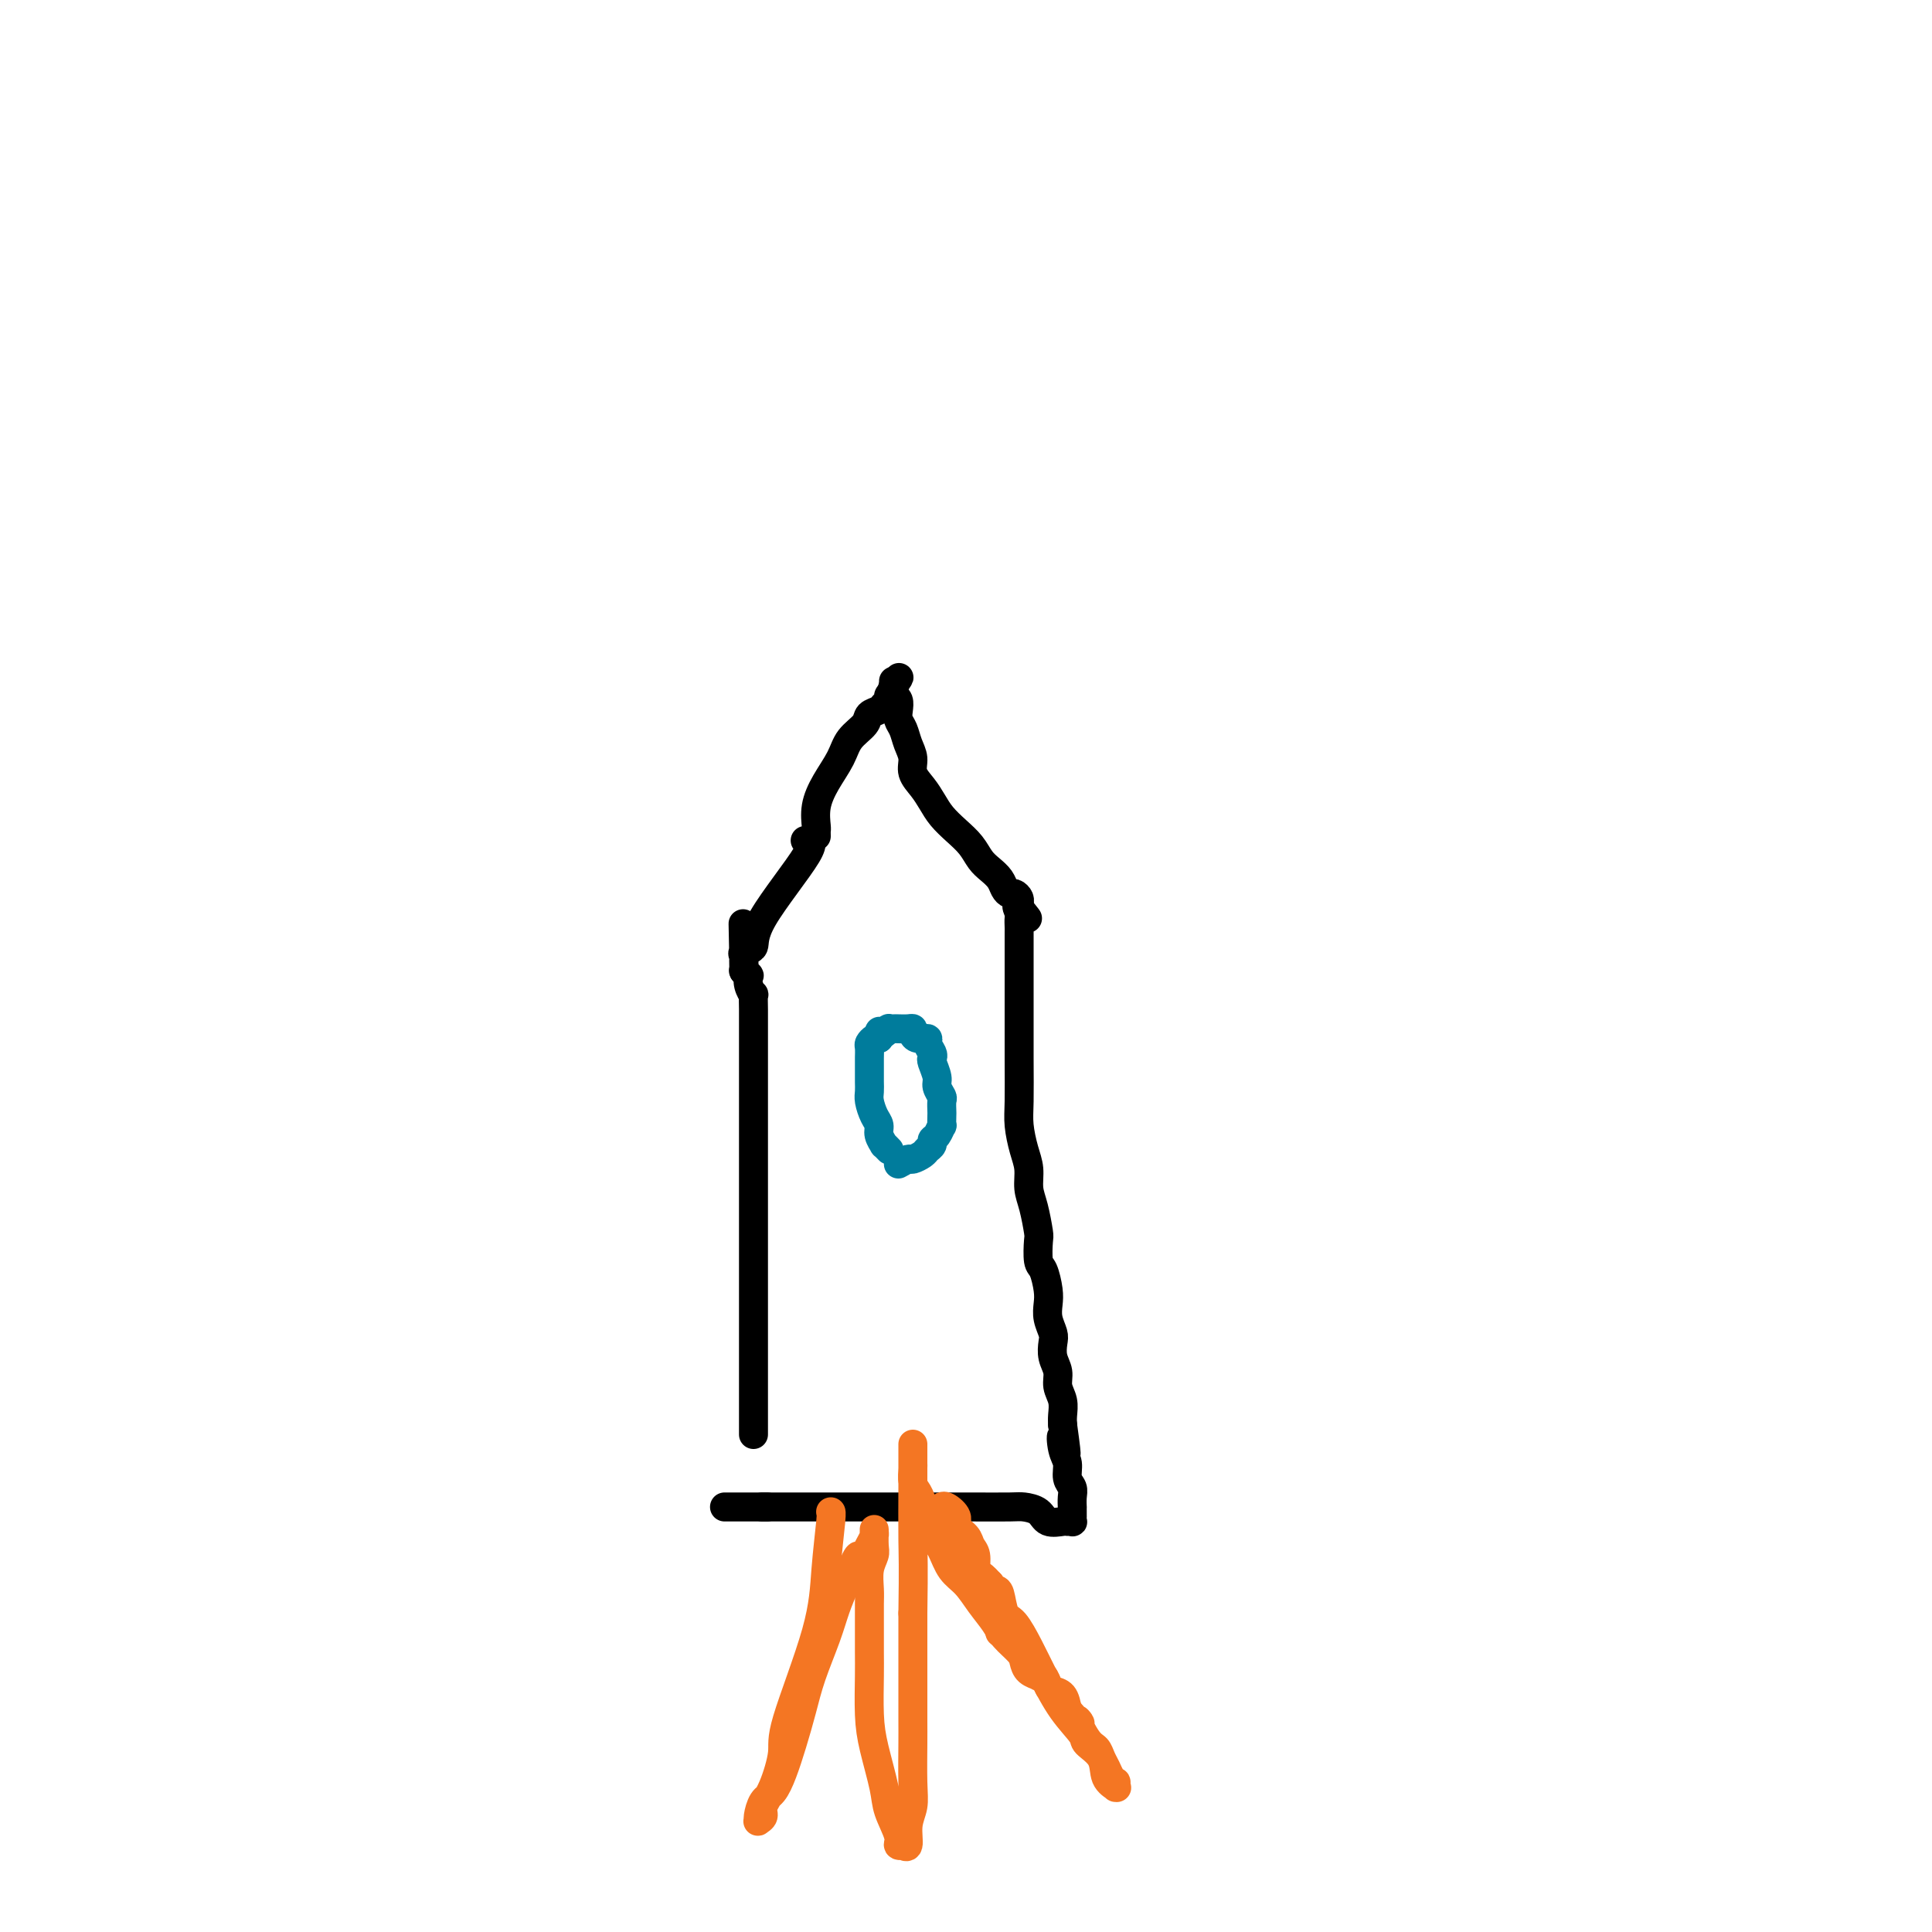 <svg viewBox='0 0 400 400' version='1.1' xmlns='http://www.w3.org/2000/svg' xmlns:xlink='http://www.w3.org/1999/xlink'><g fill='none' stroke='#000000' stroke-width='6' stroke-linecap='round' stroke-linejoin='round'><path d='M156,297c0.000,-0.376 0.000,-0.753 0,-1c-0.000,-0.247 -0.000,-0.365 0,-2c0.000,-1.635 0.000,-4.787 0,-9c-0.000,-4.213 -0.000,-9.486 0,-14c0.000,-4.514 0.000,-8.268 0,-11c-0.000,-2.732 -0.000,-4.443 0,-8c0.000,-3.557 0.000,-8.962 0,-12c-0.000,-3.038 -0.000,-3.709 0,-5c0.000,-1.291 0.000,-3.202 0,-5c-0.000,-1.798 -0.000,-3.485 0,-6c0.000,-2.515 0.001,-5.860 0,-8c-0.001,-2.140 -0.004,-3.076 0,-4c0.004,-0.924 0.015,-1.835 0,-3c-0.015,-1.165 -0.056,-2.584 0,-3c0.056,-0.416 0.207,0.172 0,0c-0.207,-0.172 -0.774,-1.103 -1,-2c-0.226,-0.897 -0.113,-1.760 0,-2c0.113,-0.240 0.226,0.142 0,0c-0.226,-0.142 -0.793,-0.809 -1,-1c-0.207,-0.191 -0.056,0.093 0,0c0.056,-0.093 0.015,-0.564 0,-1c-0.015,-0.436 -0.004,-0.839 0,-1c0.004,-0.161 0.002,-0.081 0,0'/><path d='M154,199c-0.309,-15.177 -0.082,-4.118 0,0c0.082,4.118 0.020,1.296 0,0c-0.020,-1.296 0.003,-1.066 0,-1c-0.003,0.066 -0.030,-0.031 0,0c0.030,0.031 0.119,0.190 0,0c-0.119,-0.190 -0.446,-0.731 0,-1c0.446,-0.269 1.664,-0.268 2,-1c0.336,-0.732 -0.209,-2.196 2,-6c2.209,-3.804 7.172,-9.947 9,-13c1.828,-3.053 0.522,-3.015 0,-3c-0.522,0.015 -0.261,0.008 0,0'/><path d='M169,173c0.003,0.107 0.006,0.214 0,0c-0.006,-0.214 -0.020,-0.749 0,-1c0.020,-0.251 0.073,-0.220 0,-1c-0.073,-0.780 -0.271,-2.372 0,-4c0.271,-1.628 1.013,-3.290 2,-5c0.987,-1.710 2.219,-3.466 3,-5c0.781,-1.534 1.112,-2.845 2,-4c0.888,-1.155 2.333,-2.155 3,-3c0.667,-0.845 0.556,-1.536 1,-2c0.444,-0.464 1.443,-0.701 2,-1c0.557,-0.299 0.671,-0.658 1,-1c0.329,-0.342 0.873,-0.665 1,-1c0.127,-0.335 -0.162,-0.683 0,-1c0.162,-0.317 0.775,-0.604 1,-1c0.225,-0.396 0.060,-0.900 0,-1c-0.060,-0.100 -0.016,0.204 0,0c0.016,-0.204 0.005,-0.915 0,-1c-0.005,-0.085 -0.002,0.458 0,1'/><path d='M185,142c2.182,-3.206 0.636,-1.221 0,0c-0.636,1.221 -0.364,1.677 0,2c0.364,0.323 0.818,0.512 1,1c0.182,0.488 0.091,1.274 0,2c-0.091,0.726 -0.184,1.391 0,2c0.184,0.609 0.644,1.163 1,2c0.356,0.837 0.609,1.956 1,3c0.391,1.044 0.919,2.012 1,3c0.081,0.988 -0.285,1.997 0,3c0.285,1.003 1.221,2.001 2,3c0.779,0.999 1.402,2.001 2,3c0.598,0.999 1.171,1.997 2,3c0.829,1.003 1.913,2.012 3,3c1.087,0.988 2.175,1.956 3,3c0.825,1.044 1.387,2.165 2,3c0.613,0.835 1.277,1.386 2,2c0.723,0.614 1.504,1.292 2,2c0.496,0.708 0.707,1.447 1,2c0.293,0.553 0.667,0.919 1,1c0.333,0.081 0.625,-0.121 1,0c0.375,0.121 0.832,0.567 1,1c0.168,0.433 0.045,0.852 0,1c-0.045,0.148 -0.012,0.026 0,0c0.012,-0.026 0.003,0.045 0,0c-0.003,-0.045 -0.001,-0.204 0,0c0.001,0.204 0.000,0.773 0,1c-0.000,0.227 -0.000,0.114 0,0'/><path d='M211,188c3.403,4.279 0.912,0.976 0,0c-0.912,-0.976 -0.244,0.376 0,1c0.244,0.624 0.065,0.522 0,1c-0.065,0.478 -0.018,1.537 0,2c0.018,0.463 0.005,0.330 0,1c-0.005,0.670 -0.001,2.143 0,3c0.001,0.857 0.001,1.100 0,2c-0.001,0.900 -0.001,2.459 0,4c0.001,1.541 0.003,3.066 0,6c-0.003,2.934 -0.011,7.278 0,11c0.011,3.722 0.041,6.824 0,9c-0.041,2.176 -0.152,3.427 0,5c0.152,1.573 0.566,3.469 1,5c0.434,1.531 0.887,2.697 1,4c0.113,1.303 -0.114,2.741 0,4c0.114,1.259 0.569,2.338 1,4c0.431,1.662 0.837,3.908 1,5c0.163,1.092 0.082,1.030 0,2c-0.082,0.970 -0.167,2.972 0,4c0.167,1.028 0.584,1.080 1,2c0.416,0.920 0.830,2.707 1,4c0.170,1.293 0.097,2.093 0,3c-0.097,0.907 -0.218,1.923 0,3c0.218,1.077 0.775,2.217 1,3c0.225,0.783 0.117,1.210 0,2c-0.117,0.790 -0.241,1.945 0,3c0.241,1.055 0.849,2.012 1,3c0.151,0.988 -0.155,2.007 0,3c0.155,0.993 0.773,1.960 1,3c0.227,1.040 0.065,2.154 0,3c-0.065,0.846 -0.032,1.423 0,2'/><path d='M220,295c1.410,10.187 0.434,4.655 0,3c-0.434,-1.655 -0.327,0.567 0,2c0.327,1.433 0.872,2.076 1,3c0.128,0.924 -0.162,2.128 0,3c0.162,0.872 0.775,1.413 1,2c0.225,0.587 0.060,1.219 0,2c-0.060,0.781 -0.016,1.711 0,2c0.016,0.289 0.004,-0.062 0,0c-0.004,0.062 -0.000,0.538 0,1c0.000,0.462 -0.003,0.908 0,1c0.003,0.092 0.014,-0.172 0,0c-0.014,0.172 -0.052,0.780 0,1c0.052,0.220 0.195,0.052 0,0c-0.195,-0.052 -0.728,0.010 -1,0c-0.272,-0.010 -0.285,-0.094 -1,0c-0.715,0.094 -2.134,0.365 -3,0c-0.866,-0.365 -1.180,-1.366 -2,-2c-0.820,-0.634 -2.146,-0.902 -3,-1c-0.854,-0.098 -1.238,-0.026 -3,0c-1.762,0.026 -4.904,0.007 -8,0c-3.096,-0.007 -6.147,-0.002 -10,0c-3.853,0.002 -8.509,0.001 -12,0c-3.491,-0.001 -5.819,-0.000 -8,0c-2.181,0.000 -4.217,0.000 -6,0c-1.783,-0.000 -3.315,-0.000 -4,0c-0.685,0.000 -0.523,0.000 -1,0c-0.477,-0.000 -1.592,-0.000 -2,0c-0.408,0.000 -0.109,0.000 0,0c0.109,-0.000 0.029,-0.000 0,0c-0.029,0.000 -0.008,0.000 0,0c0.008,-0.000 0.004,-0.000 0,0'/><path d='M158,312c-8.307,0.000 -2.074,0.000 0,0c2.074,0.000 -0.011,0.000 -1,0c-0.989,0.000 -0.882,-0.000 -1,0c-0.118,0.000 -0.463,0.000 -1,0c-0.537,0.000 -1.268,0.000 -2,0c-0.732,0.000 -1.464,0.000 -2,0c-0.536,0.000 -0.875,-0.000 -1,0c-0.125,0.000 -0.036,0.000 0,0c0.036,0.000 0.018,0.000 0,0'/></g>
<g fill='none' stroke='#F47623' stroke-width='6' stroke-linecap='round' stroke-linejoin='round'><path d='M172,313c-0.027,0.007 -0.054,0.015 0,0c0.054,-0.015 0.188,-0.051 0,2c-0.188,2.051 -0.697,6.190 -1,10c-0.303,3.810 -0.401,7.289 -2,13c-1.599,5.711 -4.701,13.652 -6,18c-1.299,4.348 -0.797,5.102 -1,7c-0.203,1.898 -1.112,4.940 -2,7c-0.888,2.060 -1.755,3.139 -2,4c-0.245,0.861 0.133,1.503 0,2c-0.133,0.497 -0.776,0.850 -1,1c-0.224,0.150 -0.030,0.096 0,0c0.030,-0.096 -0.105,-0.235 0,-1c0.105,-0.765 0.451,-2.156 1,-3c0.549,-0.844 1.301,-1.142 2,-2c0.699,-0.858 1.346,-2.276 2,-4c0.654,-1.724 1.316,-3.755 2,-6c0.684,-2.245 1.390,-4.704 2,-7c0.610,-2.296 1.122,-4.430 2,-7c0.878,-2.570 2.121,-5.577 3,-8c0.879,-2.423 1.394,-4.264 2,-6c0.606,-1.736 1.303,-3.368 2,-5'/><path d='M175,328c3.359,-8.560 2.757,-5.459 3,-5c0.243,0.459 1.333,-1.724 2,-3c0.667,-1.276 0.912,-1.647 1,-2c0.088,-0.353 0.020,-0.689 0,-1c-0.020,-0.311 0.009,-0.596 0,0c-0.009,0.596 -0.055,2.074 0,3c0.055,0.926 0.211,1.302 0,2c-0.211,0.698 -0.789,1.719 -1,3c-0.211,1.281 -0.057,2.821 0,4c0.057,1.179 0.015,1.997 0,3c-0.015,1.003 -0.002,2.189 0,4c0.002,1.811 -0.006,4.245 0,6c0.006,1.755 0.028,2.831 0,5c-0.028,2.169 -0.105,5.431 0,8c0.105,2.569 0.391,4.443 1,7c0.609,2.557 1.540,5.796 2,8c0.460,2.204 0.448,3.374 1,5c0.552,1.626 1.669,3.707 2,5c0.331,1.293 -0.122,1.799 0,2c0.122,0.201 0.821,0.098 1,0c0.179,-0.098 -0.162,-0.192 0,0c0.162,0.192 0.828,0.669 1,0c0.172,-0.669 -0.150,-2.484 0,-4c0.150,-1.516 0.772,-2.732 1,-4c0.228,-1.268 0.061,-2.589 0,-5c-0.061,-2.411 -0.016,-5.914 0,-8c0.016,-2.086 0.004,-2.755 0,-5c-0.004,-2.245 -0.001,-6.066 0,-9c0.001,-2.934 0.000,-4.981 0,-7c-0.000,-2.019 -0.000,-4.009 0,-6'/><path d='M189,334c0.155,-10.210 0.041,-11.735 0,-15c-0.041,-3.265 -0.011,-8.272 0,-11c0.011,-2.728 0.003,-3.179 0,-4c-0.003,-0.821 -0.001,-2.012 0,-3c0.001,-0.988 -0.001,-1.771 0,-2c0.001,-0.229 0.003,0.098 0,1c-0.003,0.902 -0.011,2.380 0,3c0.011,0.620 0.040,0.381 0,1c-0.040,0.619 -0.148,2.094 0,3c0.148,0.906 0.554,1.242 1,2c0.446,0.758 0.934,1.939 1,3c0.066,1.061 -0.289,2.001 0,3c0.289,0.999 1.221,2.055 2,3c0.779,0.945 1.406,1.779 2,3c0.594,1.221 1.155,2.830 2,4c0.845,1.170 1.974,1.903 3,3c1.026,1.097 1.949,2.559 3,4c1.051,1.441 2.231,2.862 3,4c0.769,1.138 1.128,1.993 2,3c0.872,1.007 2.257,2.165 3,3c0.743,0.835 0.843,1.346 1,2c0.157,0.654 0.371,1.450 1,2c0.629,0.550 1.673,0.855 2,1c0.327,0.145 -0.063,0.131 0,0c0.063,-0.131 0.581,-0.381 1,0c0.419,0.381 0.741,1.391 1,2c0.259,0.609 0.454,0.818 1,1c0.546,0.182 1.442,0.338 2,1c0.558,0.662 0.779,1.831 1,3'/><path d='M221,354c4.074,4.722 2.257,2.028 2,2c-0.257,-0.028 1.044,2.612 2,4c0.956,1.388 1.566,1.525 2,2c0.434,0.475 0.691,1.289 1,2c0.309,0.711 0.672,1.319 1,2c0.328,0.681 0.623,1.436 1,2c0.377,0.564 0.835,0.937 1,1c0.165,0.063 0.037,-0.183 0,0c-0.037,0.183 0.017,0.797 0,1c-0.017,0.203 -0.107,-0.005 0,0c0.107,0.005 0.410,0.222 0,0c-0.410,-0.222 -1.533,-0.881 -2,-2c-0.467,-1.119 -0.278,-2.696 -1,-4c-0.722,-1.304 -2.356,-2.335 -3,-3c-0.644,-0.665 -0.297,-0.963 -1,-2c-0.703,-1.037 -2.454,-2.814 -4,-5c-1.546,-2.186 -2.887,-4.782 -4,-7c-1.113,-2.218 -2.000,-4.057 -3,-6c-1.000,-1.943 -2.114,-3.988 -3,-5c-0.886,-1.012 -1.543,-0.989 -2,-2c-0.457,-1.011 -0.715,-3.056 -1,-4c-0.285,-0.944 -0.597,-0.788 -1,-1c-0.403,-0.212 -0.897,-0.793 -1,-1c-0.103,-0.207 0.183,-0.041 0,0c-0.183,0.041 -0.836,-0.041 -1,0c-0.164,0.041 0.162,0.207 0,0c-0.162,-0.207 -0.813,-0.786 -1,-1c-0.187,-0.214 0.089,-0.061 0,0c-0.089,0.061 -0.545,0.031 -1,0'/><path d='M202,327c-4.438,-6.673 -1.034,-2.356 0,-1c1.034,1.356 -0.301,-0.248 -1,-1c-0.699,-0.752 -0.761,-0.653 -1,-1c-0.239,-0.347 -0.657,-1.140 -1,-2c-0.343,-0.860 -0.613,-1.789 -1,-2c-0.387,-0.211 -0.892,0.294 -1,0c-0.108,-0.294 0.181,-1.388 0,-2c-0.181,-0.612 -0.833,-0.741 -1,-1c-0.167,-0.259 0.151,-0.648 0,-1c-0.151,-0.352 -0.773,-0.669 -1,-1c-0.227,-0.331 -0.061,-0.677 0,-1c0.061,-0.323 0.016,-0.623 0,-1c-0.016,-0.377 -0.005,-0.833 0,-1c0.005,-0.167 0.003,-0.046 0,0c-0.003,0.046 -0.007,0.018 0,0c0.007,-0.018 0.024,-0.027 0,0c-0.024,0.027 -0.091,0.090 0,0c0.091,-0.090 0.339,-0.333 1,0c0.661,0.333 1.736,1.243 2,2c0.264,0.757 -0.284,1.362 0,2c0.284,0.638 1.398,1.307 2,2c0.602,0.693 0.691,1.408 1,2c0.309,0.592 0.839,1.061 1,2c0.161,0.939 -0.045,2.348 0,3c0.045,0.652 0.341,0.545 1,1c0.659,0.455 1.679,1.470 2,2c0.321,0.530 -0.058,0.576 0,1c0.058,0.424 0.552,1.227 1,2c0.448,0.773 0.852,1.516 1,2c0.148,0.484 0.042,0.710 0,1c-0.042,0.290 -0.021,0.645 0,1'/><path d='M207,335c1.392,3.718 0.373,2.512 0,2c-0.373,-0.512 -0.100,-0.330 0,0c0.100,0.330 0.029,0.809 0,1c-0.029,0.191 -0.014,0.096 0,0'/></g>
<g fill='none' stroke='#007C9C' stroke-width='6' stroke-linecap='round' stroke-linejoin='round'><path d='M184,238c-0.033,-0.034 -0.065,-0.067 0,0c0.065,0.067 0.228,0.236 0,0c-0.228,-0.236 -0.849,-0.877 -1,-1c-0.151,-0.123 0.166,0.273 0,0c-0.166,-0.273 -0.815,-1.214 -1,-2c-0.185,-0.786 0.094,-1.418 0,-2c-0.094,-0.582 -0.561,-1.114 -1,-2c-0.439,-0.886 -0.850,-2.125 -1,-3c-0.150,-0.875 -0.040,-1.385 0,-2c0.040,-0.615 0.011,-1.334 0,-2c-0.011,-0.666 -0.004,-1.277 0,-2c0.004,-0.723 0.004,-1.556 0,-2c-0.004,-0.444 -0.012,-0.497 0,-1c0.012,-0.503 0.044,-1.454 0,-2c-0.044,-0.546 -0.166,-0.685 0,-1c0.166,-0.315 0.619,-0.804 1,-1c0.381,-0.196 0.691,-0.098 1,0'/><path d='M182,215c0.266,-2.254 -0.069,-1.389 0,-1c0.069,0.389 0.542,0.300 1,0c0.458,-0.300 0.900,-0.812 1,-1c0.100,-0.188 -0.141,-0.051 0,0c0.141,0.051 0.664,0.016 1,0c0.336,-0.016 0.484,-0.015 1,0c0.516,0.015 1.400,0.042 2,0c0.600,-0.042 0.916,-0.153 1,0c0.084,0.153 -0.065,0.569 0,1c0.065,0.431 0.343,0.875 1,1c0.657,0.125 1.692,-0.071 2,0c0.308,0.071 -0.109,0.407 0,1c0.109,0.593 0.746,1.443 1,2c0.254,0.557 0.124,0.822 0,1c-0.124,0.178 -0.244,0.270 0,1c0.244,0.730 0.850,2.098 1,3c0.150,0.902 -0.156,1.340 0,2c0.156,0.660 0.774,1.544 1,2c0.226,0.456 0.061,0.485 0,1c-0.061,0.515 -0.019,1.518 0,2c0.019,0.482 0.015,0.444 0,1c-0.015,0.556 -0.042,1.707 0,2c0.042,0.293 0.151,-0.272 0,0c-0.151,0.272 -0.564,1.382 -1,2c-0.436,0.618 -0.894,0.744 -1,1c-0.106,0.256 0.141,0.642 0,1c-0.141,0.358 -0.670,0.687 -1,1c-0.330,0.313 -0.459,0.610 -1,1c-0.541,0.390 -1.492,0.874 -2,1c-0.508,0.126 -0.574,-0.107 -1,0c-0.426,0.107 -1.213,0.553 -2,1'/></g>
</svg>